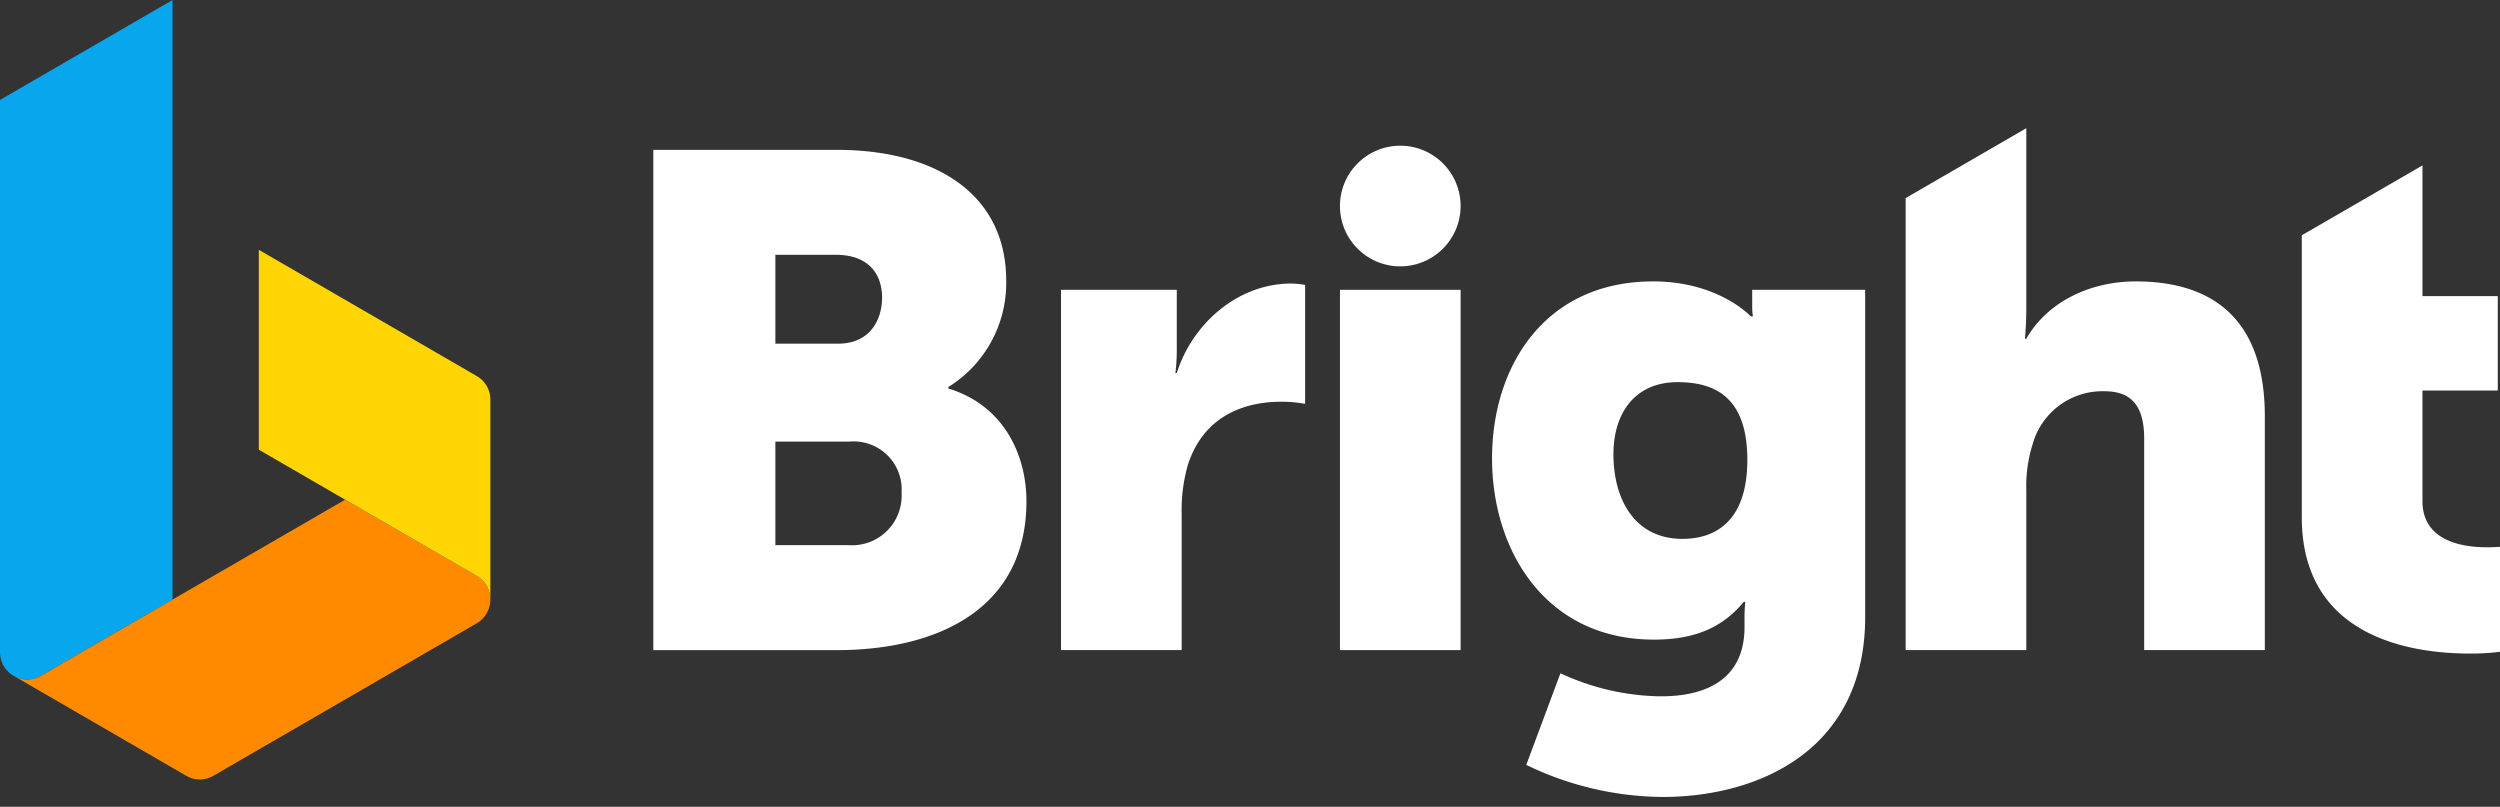 <?xml version="1.0" encoding="UTF-8"?>
<svg xmlns="http://www.w3.org/2000/svg" xmlns:xlink="http://www.w3.org/1999/xlink" id="Group_479" data-name="Group 479" width="220" height="71" viewBox="0 0 220 71">
  <rect x="0" y="0" width="220" height="71" fill="#333333" stroke="none"/>
  <defs>
    <style>
      .cls-1 {
        fill: none;
      }

      .cls-2 {
        clip-path: url(#clip-path);
      }

      .cls-3 {
        fill: #fff;
      }

      .cls-4 {
        fill: #07a6ed;
      }

      .cls-5 {
        fill: #ff8a00;
      }

      .cls-6 {
        fill: #ffd603;
      }
    </style>
    <clipPath id="clip-path">
      <rect id="Rectangle_346" data-name="Rectangle 346" class="cls-1" width="220" height="71"></rect>
    </clipPath>
  </defs>
  <g id="Group_131" data-name="Group 131" class="cls-2">
    <path id="Path_196" data-name="Path 196" class="cls-3" d="M58.169,44.187a4.367,4.367,0,0,0,4.664-4.618,4.226,4.226,0,0,0-4.6-4.494H51.725v9.112Zm-.92-17.731c2.7,0,3.866-1.969,3.866-4.064,0-2.031-1.166-3.755-4.05-3.755h-5.34v7.819ZM40.985,9.4h16.14c8.777,0,14.914,3.94,14.914,11.512a10.758,10.758,0,0,1-5.093,9.358V30.4c5.032,1.539,6.874,6.033,6.874,9.912,0,9.6-7.979,13.113-16.694,13.113H40.985Z" transform="translate(16.507 3.787)"></path>
    <path id="Path_197" data-name="Path 197" class="cls-3" d="M66.561,18.34H76.749V23.7a16.761,16.761,0,0,1-.123,1.971h.123c1.348-4.311,5.339-7.881,10.065-7.881a7.148,7.148,0,0,1,1.227.123V28.375a11.269,11.269,0,0,0-2.149-.185c-2.515,0-6.627.8-8.163,5.541a14.4,14.4,0,0,0-.551,4.309v12H66.561Z" transform="translate(26.808 7.163)"></path>
    <rect id="Rectangle_345" data-name="Rectangle 345" class="cls-3" width="10.617" height="31.705" transform="translate(117.917 25.504)"></rect>
    <path id="Path_198" data-name="Path 198" class="cls-3" d="M94.678,14.443a5.309,5.309,0,1,0-5.309,5.325,5.316,5.316,0,0,0,5.309-5.325" transform="translate(33.856 3.672)"></path>
    <path id="Path_199" data-name="Path 199" class="cls-3" d="M116.066,33.354c0-5.6-2.946-6.834-6.137-6.834-3.744,0-5.646,2.709-5.646,6.342,0,3.939,1.842,7.449,6.075,7.449,2.762,0,5.708-1.415,5.708-6.956m-7.548,20.809c3.806,0,7.3-1.415,7.3-6.095V47.021c0-.369.062-1.17.062-1.17h-.122c-1.842,2.216-4.235,3.325-7.917,3.325C98.33,49.175,93.6,41.356,93.6,33.23c0-8.064,4.6-15.576,14.178-15.576,5.77,0,8.592,3.079,8.592,3.079h.184a5.273,5.273,0,0,1-.06-.739v-1.6h9.941V47.2c0,11.576-9.2,15.823-17.858,15.823A27.9,27.9,0,0,1,96.612,60.2l3.007-8.064a21.409,21.409,0,0,0,8.9,2.031" transform="translate(37.7 7.11)"></path>
    <path id="Path_200" data-name="Path 200" class="cls-3" d="M139.8,21.525c-4.173,0-7.855,1.909-9.635,5.049h-.122s.122-1.108.122-2.709V8.043l-10.617,6.148V53.969h10.617V39.933a12.3,12.3,0,0,1,.553-4.064,6.379,6.379,0,0,1,6.321-4.678c2.333,0,3.5,1.23,3.5,4.186V53.969h10.617V33.406c0-8.926-4.971-11.881-11.354-11.881" transform="translate(48.149 3.239)"></path>
    <path id="Path_201" data-name="Path 201" class="cls-3" d="M160.664,43.981c-2.026,0-5.646-.492-5.646-4.062V30.19h6.628V21.879h-6.628v-11.5L144.4,16.525V41.334c0,10.651,9.758,12,14.791,12a20.463,20.463,0,0,0,2.884-.184V43.919a14.062,14.062,0,0,1-1.411.062" transform="translate(58.158 4.179)"></path>
    <path id="Path_202" data-name="Path 202" class="cls-4" d="M0,57.388a2.4,2.4,0,0,0,3.6,2.084l11.584-6.709V0L0,8.794Z"></path>
    <path id="Path_203" data-name="Path 203" class="cls-5" d="M.855,46.848a2.37,2.37,0,0,0,2.4,0l26.769-15.5,11.585,6.709a2.411,2.411,0,0,1,0,4.169L18.439,55.642a2.372,2.372,0,0,1-2.4,0Z" transform="translate(0.344 12.624)"></path>
    <path id="Path_204" data-name="Path 204" class="cls-6" d="M16.236,33.26,35.413,44.367a2.386,2.386,0,0,1,1.2,2.084V28.864a2.386,2.386,0,0,0-1.2-2.085L16.236,15.672Z" transform="translate(6.539 6.312)"></path>
  </g>
</svg>
